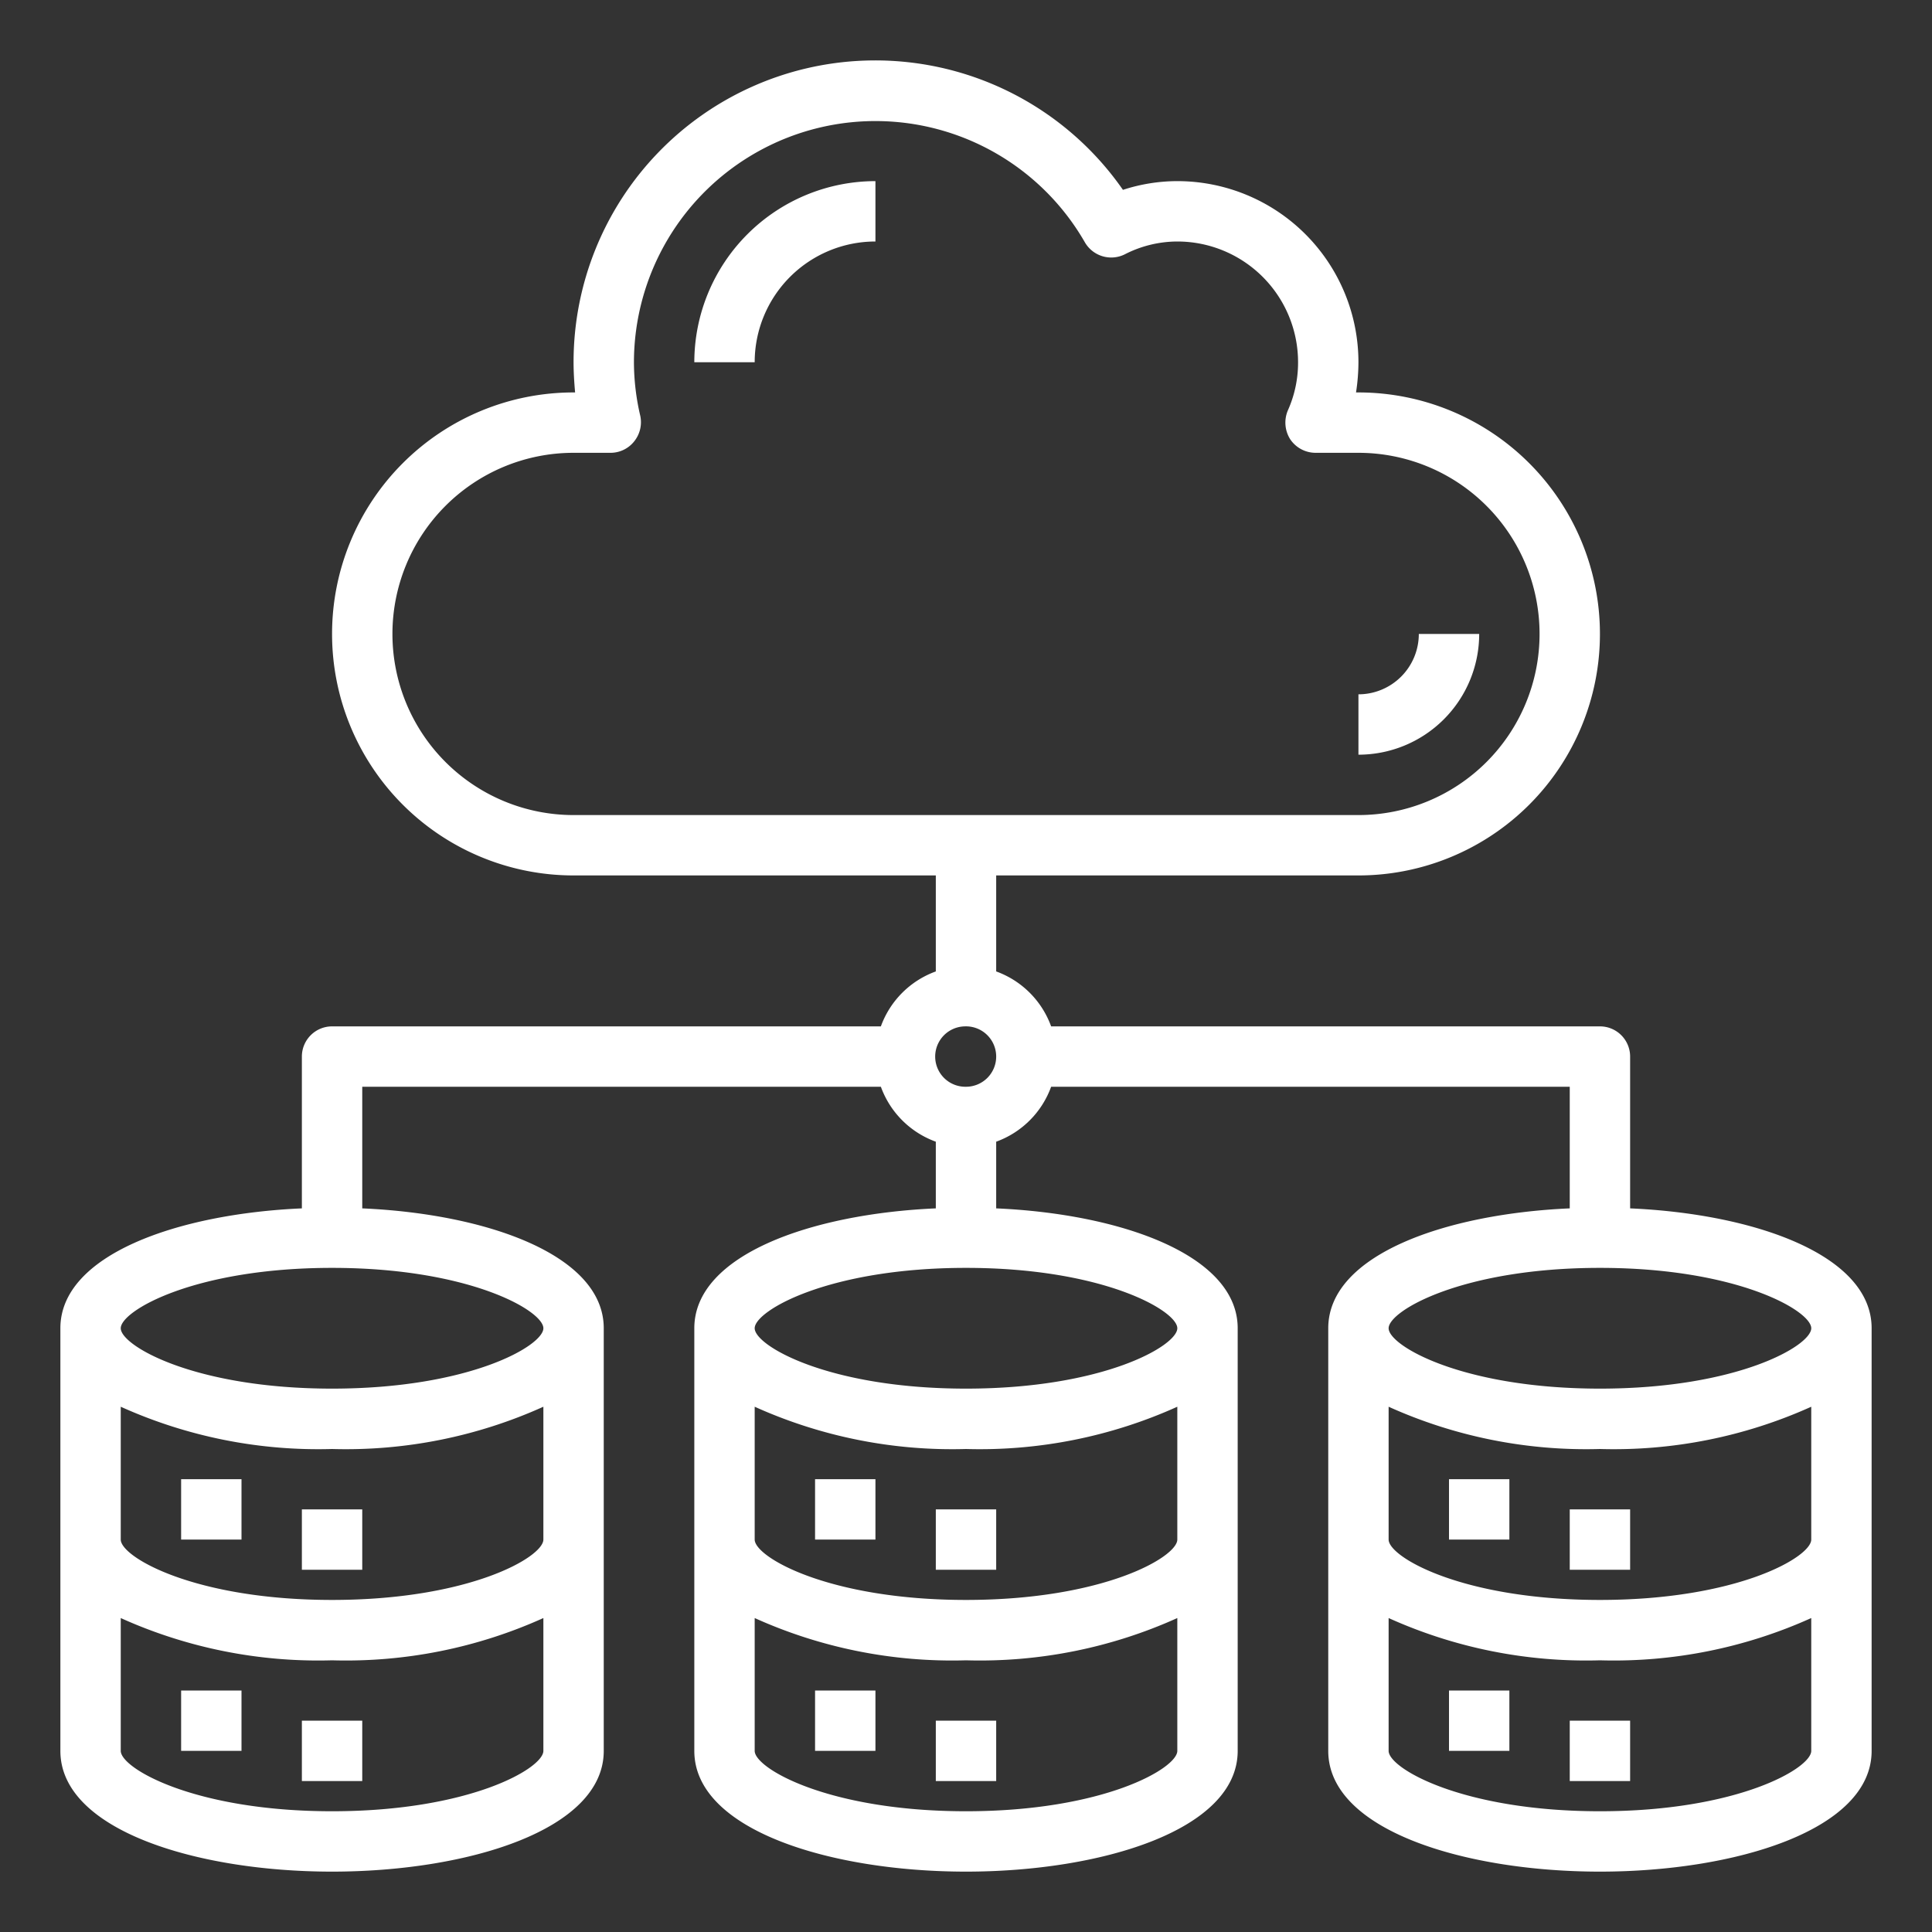<svg xmlns="http://www.w3.org/2000/svg" viewBox="0 0 64 64" width="60" height="60" fill="#fff">
	<rect x="0" y="0" width="64" height="64" fill="#333333" stroke="none"/>
	<path d="M 28.627 2.008 A 9.994 9.994 0 0 0 19 12 C 19 12.33 19.021 12.66 19.051 13 L 19 13 A 8 8 0 0 0 19 29 L 31 29 L 31 32.18 A 3.035 3.035 0 0 0 29.18 34 L 11 34 A 1 1 0 0 0 10 35 L 10 40.029 C 5.88 40.209 2 41.57 2 44 L 2 58 C 2 60.63 6.53 62 11 62 C 15.47 62 20 60.63 20 58 L 20 44 C 20 41.57 16.12 40.209 12 40.029 L 12 36 L 29.18 36 A 3.035 3.035 0 0 0 31 37.82 L 31 40.029 C 26.88 40.209 23 41.57 23 44 L 23 58 C 23 60.63 27.53 62 32 62 C 36.47 62 41 60.63 41 58 L 41 44 C 41 41.57 37.12 40.209 33 40.029 L 33 37.82 A 3.035 3.035 0 0 0 34.82 36 L 52 36 L 52 40.029 C 47.88 40.209 44 41.57 44 44 L 44 58 C 44 60.63 48.53 62 53 62 C 57.47 62 62 60.63 62 58 L 62 44 C 62 41.57 58.12 40.209 54 40.029 L 54 35 A 1 1 0 0 0 53 34 L 34.82 34 A 3.035 3.035 0 0 0 33 32.18 L 33 29 L 45 29 A 8 8 0 0 0 45 13 L 44.92 13 A 6.634 6.634 0 0 0 45 12 A 6 6 0 0 0 39 6 A 5.844 5.844 0 0 0 37.199 6.289 A 9.994 9.994 0 0 0 28.627 2.008 z M 29.242 4.014 A 8 8 0 0 1 35.939 8.029 A 1.009 1.009 0 0 0 37.25 8.43 A 3.832 3.832 0 0 1 39 8 A 4 4 0 0 1 43 12 A 3.867 3.867 0 0 1 42.66 13.6 A 1.034 1.034 0 0 0 42.74 14.551 A 1.013 1.013 0 0 0 43.58 15 L 45 15 A 6 6 0 0 1 45 27 L 19 27 A 6 6 0 0 1 19 15 L 20.23 15 A 1 1 0 0 0 21.01 14.619 A 1.015 1.015 0 0 0 21.211 13.779 A 7.858 7.858 0 0 1 21 12 A 8 8 0 0 1 29.242 4.014 z M 29 6 A 6.006 6.006 0 0 0 23 12 L 25 12 A 4 4 0 0 1 29 8 L 29 6 z M 47 21 A 2 2 0 0 1 45 23 L 45 25 A 4 4 0 0 0 49 21 L 47 21 z M 31.959 34 A 1 1 0 0 1 33 35 A 1 1 0 0 1 32 36 A 1 1 0 0 1 31.959 34 z M 11 42 C 15.55 42 18 43.42 18 44 C 18 44.58 15.55 46 11 46 C 6.45 46 4 44.58 4 44 C 4 43.42 6.45 42 11 42 z M 32 42 C 36.55 42 39 43.42 39 44 C 39 44.58 36.55 46 32 46 C 27.45 46 25 44.58 25 44 C 25 43.42 27.45 42 32 42 z M 53 42 C 57.55 42 60 43.42 60 44 C 60 44.58 57.55 46 53 46 C 48.45 46 46 44.58 46 44 C 46 43.42 48.45 42 53 42 z M 4 46.6 A 15.9 15.9 0 0 0 11 48 A 15.9 15.9 0 0 0 18 46.6 L 18 51 C 18 51.58 15.55 53 11 53 C 6.45 53 4 51.58 4 51 L 4 46.6 z M 25 46.6 A 15.9 15.9 0 0 0 32 48 A 15.9 15.9 0 0 0 39 46.6 L 39 51 C 39 51.58 36.55 53 32 53 C 27.45 53 25 51.58 25 51 L 25 46.6 z M 46 46.6 A 15.9 15.9 0 0 0 53 48 A 15.9 15.9 0 0 0 60 46.6 L 60 51 C 60 51.58 57.55 53 53 53 C 48.45 53 46 51.58 46 51 L 46 46.6 z M 6 49 L 6 51 L 8 51 L 8 49 L 6 49 z M 27 49 L 27 51 L 29 51 L 29 49 L 27 49 z M 48 49 L 48 51 L 50 51 L 50 49 L 48 49 z M 10 50 L 10 52 L 12 52 L 12 50 L 10 50 z M 31 50 L 31 52 L 33 52 L 33 50 L 31 50 z M 52 50 L 52 52 L 54 52 L 54 50 L 52 50 z M 4 53.6 A 15.9 15.9 0 0 0 11 55 A 15.9 15.9 0 0 0 18 53.6 L 18 58 C 18 58.58 15.55 60 11 60 C 6.45 60 4 58.58 4 58 L 4 53.6 z M 25 53.6 A 15.9 15.9 0 0 0 32 55 A 15.9 15.9 0 0 0 39 53.6 L 39 58 C 39 58.58 36.55 60 32 60 C 27.45 60 25 58.58 25 58 L 25 53.6 z M 46 53.6 A 15.9 15.9 0 0 0 53 55 A 15.9 15.9 0 0 0 60 53.6 L 60 58 C 60 58.58 57.55 60 53 60 C 48.45 60 46 58.58 46 58 L 46 53.6 z M 6 56 L 6 58 L 8 58 L 8 56 L 6 56 z M 27 56 L 27 58 L 29 58 L 29 56 L 27 56 z M 48 56 L 48 58 L 50 58 L 50 56 L 48 56 z M 10 57 L 10 59 L 12 59 L 12 57 L 10 57 z M 31 57 L 31 59 L 33 59 L 33 57 L 31 57 z M 52 57 L 52 59 L 54 59 L 54 57 L 52 57 z"></path>
</svg>